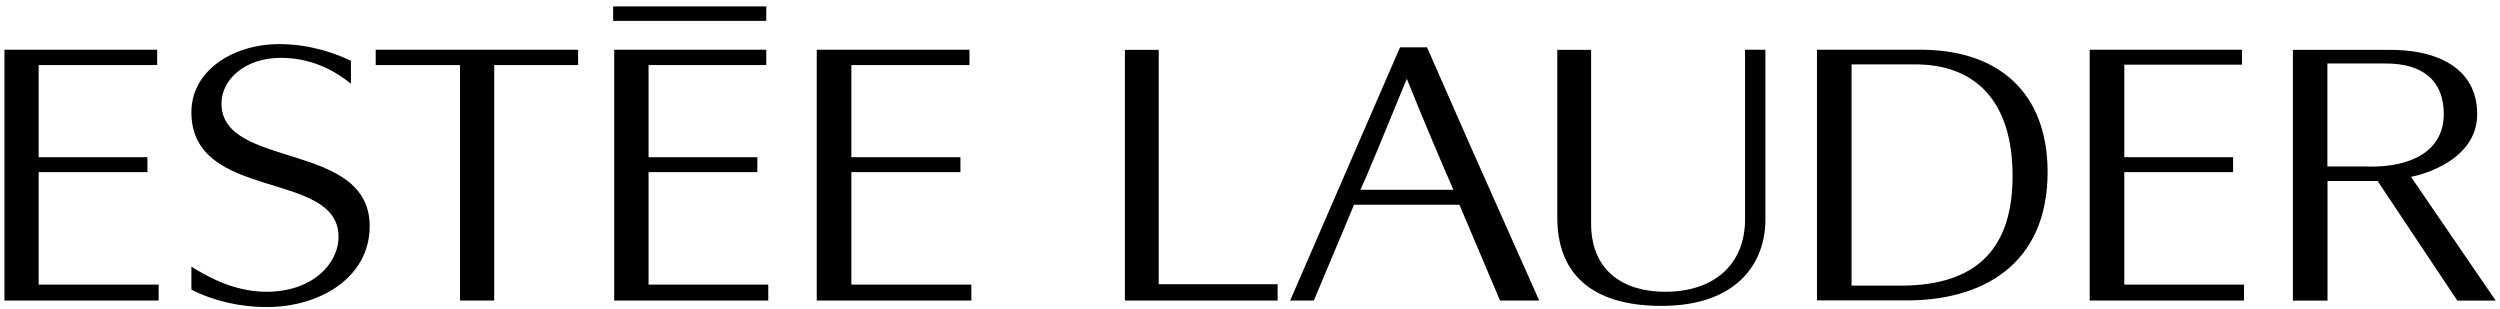 <svg width="291" height="36" viewBox="0 0 291 36" fill="none" xmlns="http://www.w3.org/2000/svg">
<path fill-rule="evenodd" clip-rule="evenodd" d="M53.543 7.57V34.978H57.526V7.57H67.292V5.792H43.731V7.57H53.543ZM89.194 2.429V0.741H71.369V2.429H89.194ZM71.508 34.978H89.427V33.125H75.492V20.034H88.156V18.3H75.492V7.57H89.194V5.792H71.493V34.978H71.508ZM95.069 34.978H113.065V33.125H99.099V20.034H111.794V18.3H99.099V7.57H112.848V5.792H95.069V34.978ZM0.5 34.978H18.465V33.125H4.499V20.034H17.163V18.3H4.499V7.57H18.295V5.792H0.515V34.978H0.5ZM243.239 34.978H261.204V33.125H247.269V20.034H259.933V18.3H247.269V7.525H260.971V5.792H243.239V34.978V34.978ZM130.937 34.978H148.716V33.081H134.874V5.807H130.937V34.978ZM22.278 33.708C24.867 35.053 28.014 35.741 31.036 35.741C37.345 35.741 43.033 32.229 43.033 26.326C43.033 16.358 25.781 19.735 25.781 12.054C25.781 9.229 28.541 6.733 32.695 6.733C36.942 6.733 39.701 8.84 40.848 9.737V7.077C39.267 6.315 36.244 5.134 32.524 5.134C27.177 5.134 22.278 8.168 22.278 13.07C22.278 23.501 39.406 19.735 39.406 27.551C39.406 30.764 36.291 33.962 31.036 33.962C26.959 33.962 23.766 31.93 22.278 31.048V33.708ZM150.173 34.978L162.961 5.508H166.108L171.099 16.866L179.159 34.978H174.602L169.875 23.83H157.614L152.933 34.978H150.173ZM169.177 22.096C167.813 18.973 165.72 14.071 163.752 9.169C161.69 14.236 159.024 20.662 158.358 22.096H169.177ZM181.268 25.309C181.268 31.855 185.251 35.606 193.404 35.606C202.069 35.606 205.495 30.749 205.495 25.519V5.792H203.123V25.519C203.123 30.884 199.403 33.962 193.838 33.962C188.94 33.962 185.205 31.511 185.205 26.027V5.807H181.268V25.309ZM266.893 5.807H277.836C283.571 5.687 288.345 7.869 288.345 13.279C288.345 18.644 281.99 20.333 280.642 20.587L290.5 34.993H286.036L276.751 21.065H270.923V34.993H266.893V5.807V5.807ZM275.65 19.391C280.642 19.481 284.455 17.613 284.455 13.264C284.455 9.423 282.052 7.346 277.572 7.391H270.907V19.376H275.65V19.391ZM211.494 34.978V5.792H223.104C232.745 5.627 238.341 10.903 238.341 20.019C238.341 30.869 230.637 35.098 221.569 34.964H211.494V34.978ZM215.524 33.245H220.825C229.056 33.364 234.264 29.912 234.264 20.497C234.264 11.8 229.97 7.361 222.577 7.495H215.524V33.245Z" fill="black"/>
</svg>
